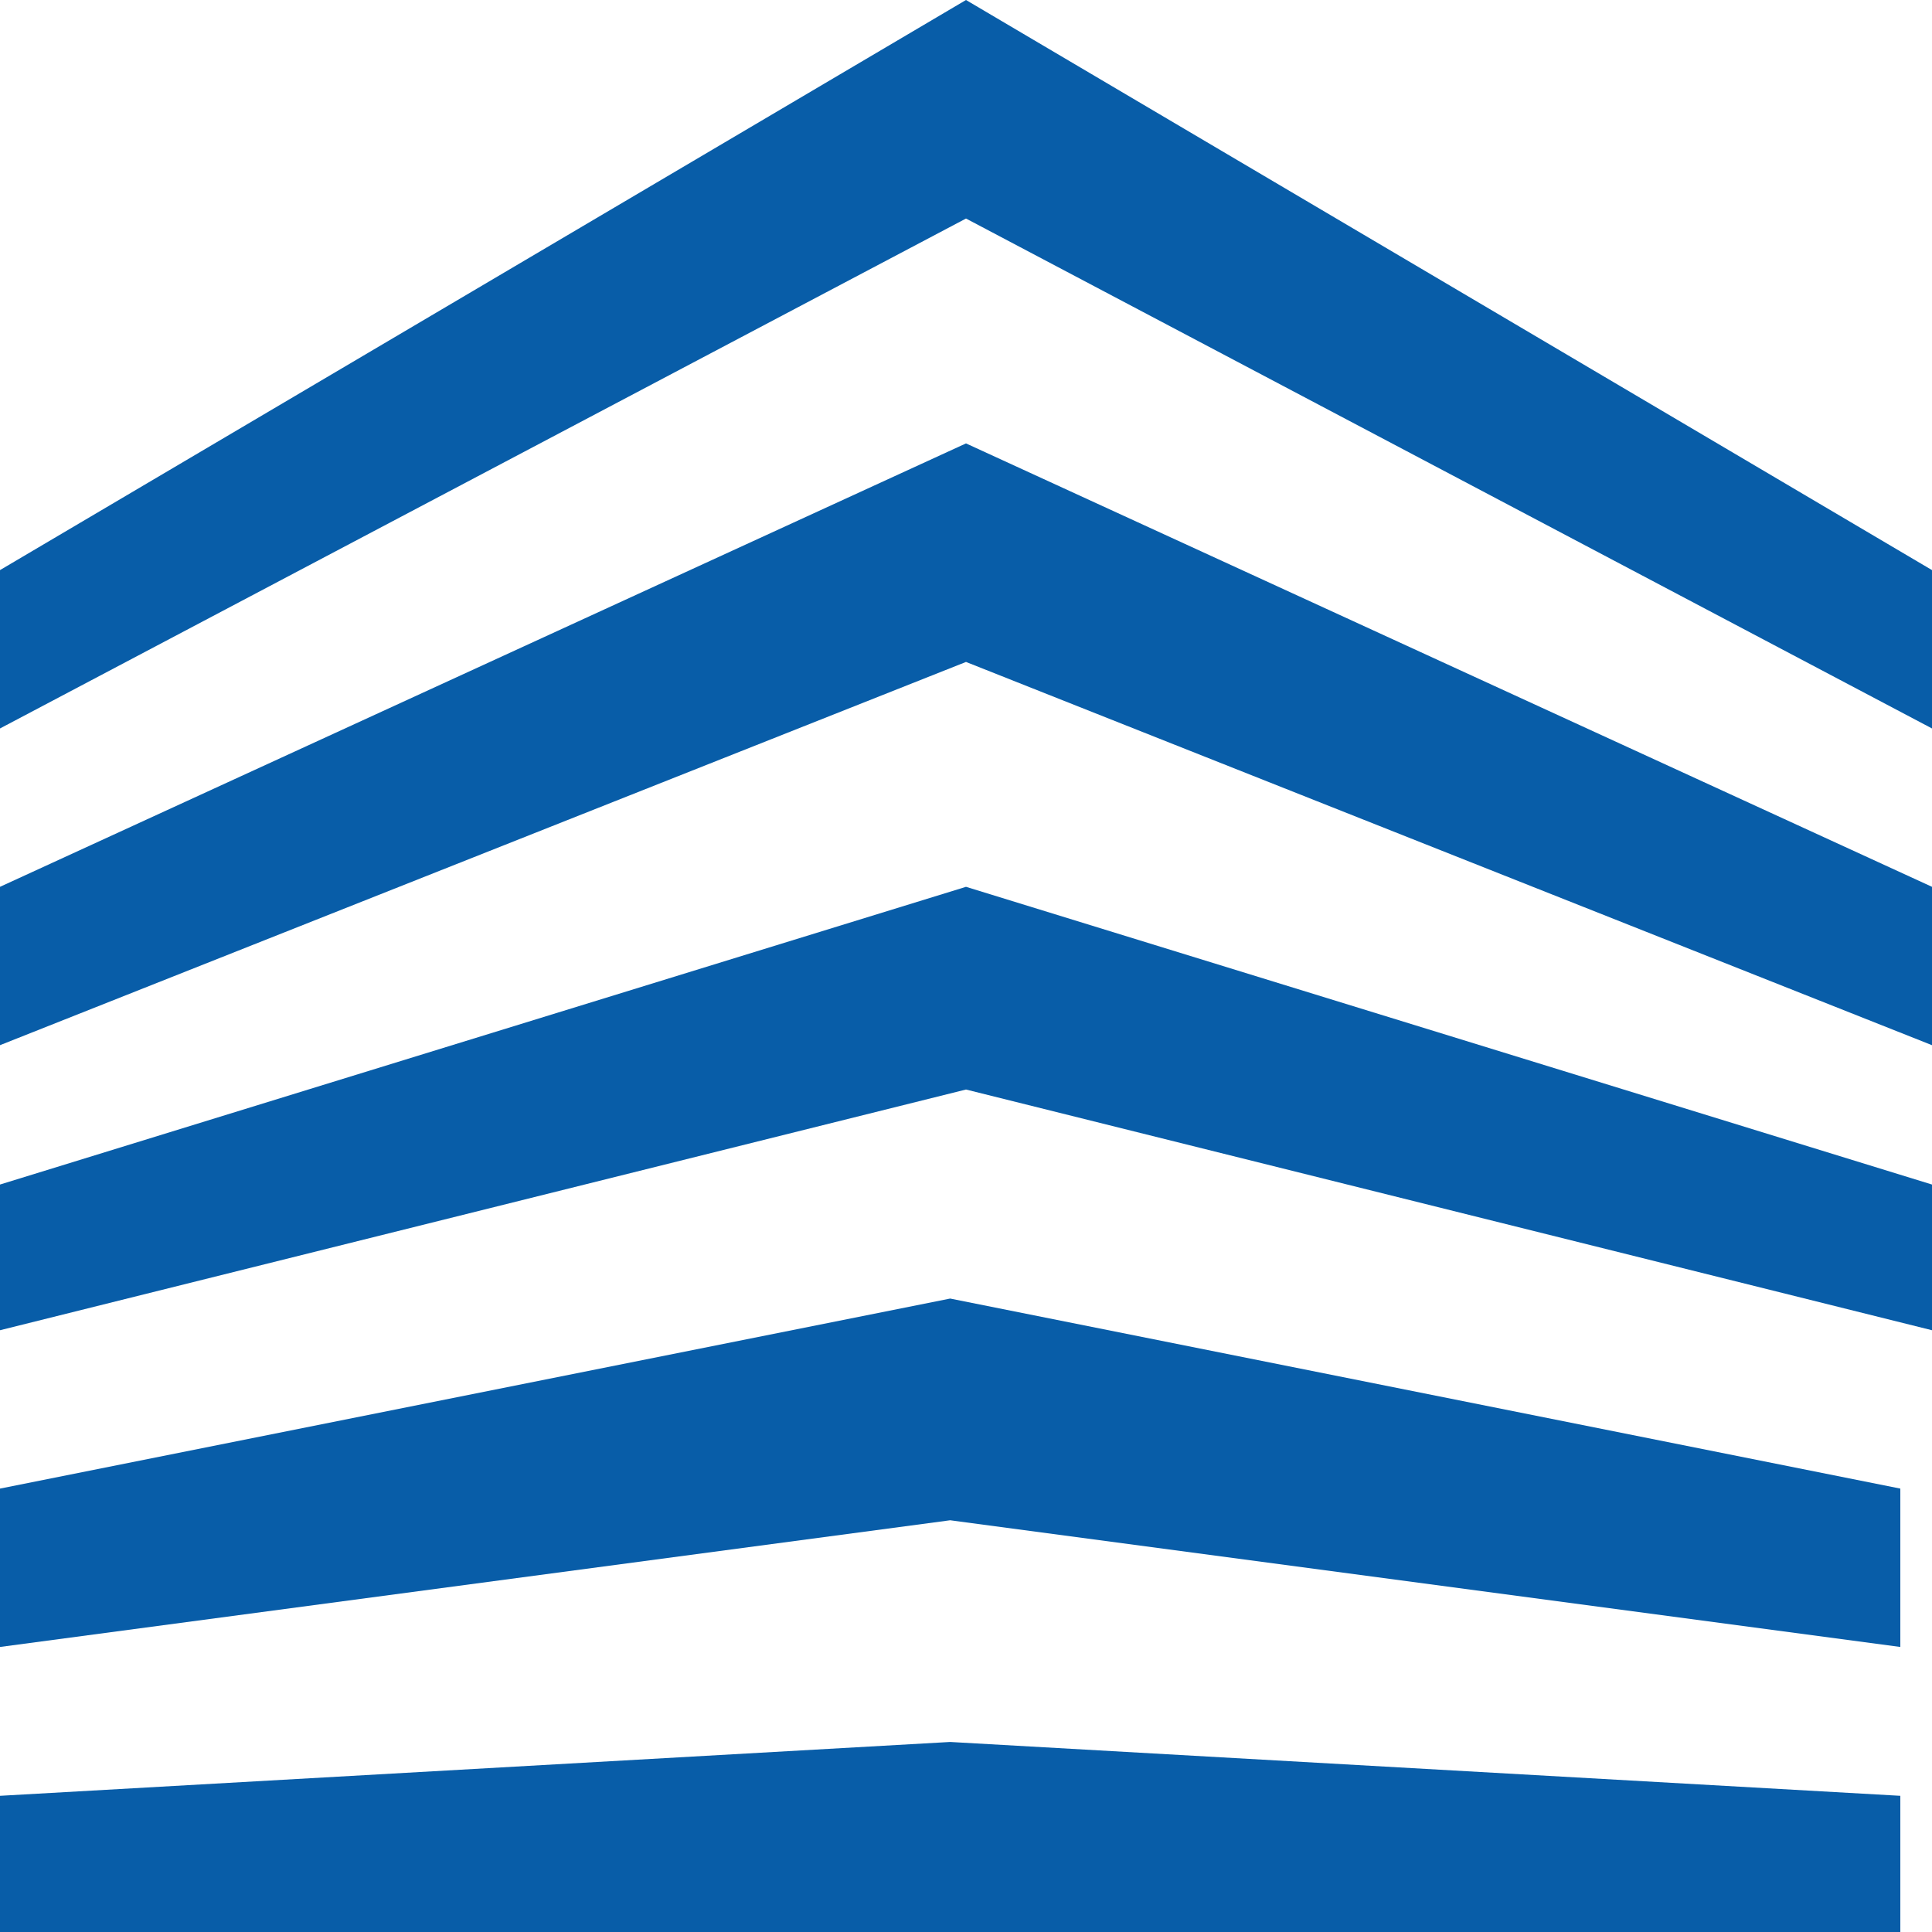 <?xml version="1.0" encoding="utf-8"?>
<!-- Generator: $$$/GeneralStr/196=Adobe Illustrator 27.6.0, SVG Export Plug-In . SVG Version: 6.00 Build 0)  -->
<svg version="1.1" id="Livello_1" xmlns="http://www.w3.org/2000/svg" xmlns:xlink="http://www.w3.org/1999/xlink" x="0px" y="0px"
	 viewBox="0 0 61 61" style="enable-background:new 0 0 61 61;" xml:space="preserve">
<style type="text/css">
	.st0{fill:#085DA8;}
</style>
<path class="st0" d="M61,23v-5L30.5,0L0,18v5L30.5,6.9L61,23z"/>
<path class="st0" d="M0,56.7V61h30h30v-4.3L30,55L0,56.7z"/>
<path class="st0" d="M0,47v5l30-4l30,4v-5l-30-6L0,47z"/>
<path class="st0" d="M30.5,28L0,37.4V42l30.5-7.6L61,42v-4.6L30.5,28z"/>
<path class="st0" d="M61,33v-5L30.5,14L0,28v5l30.5-12.1L61,33z"/>
</svg>
